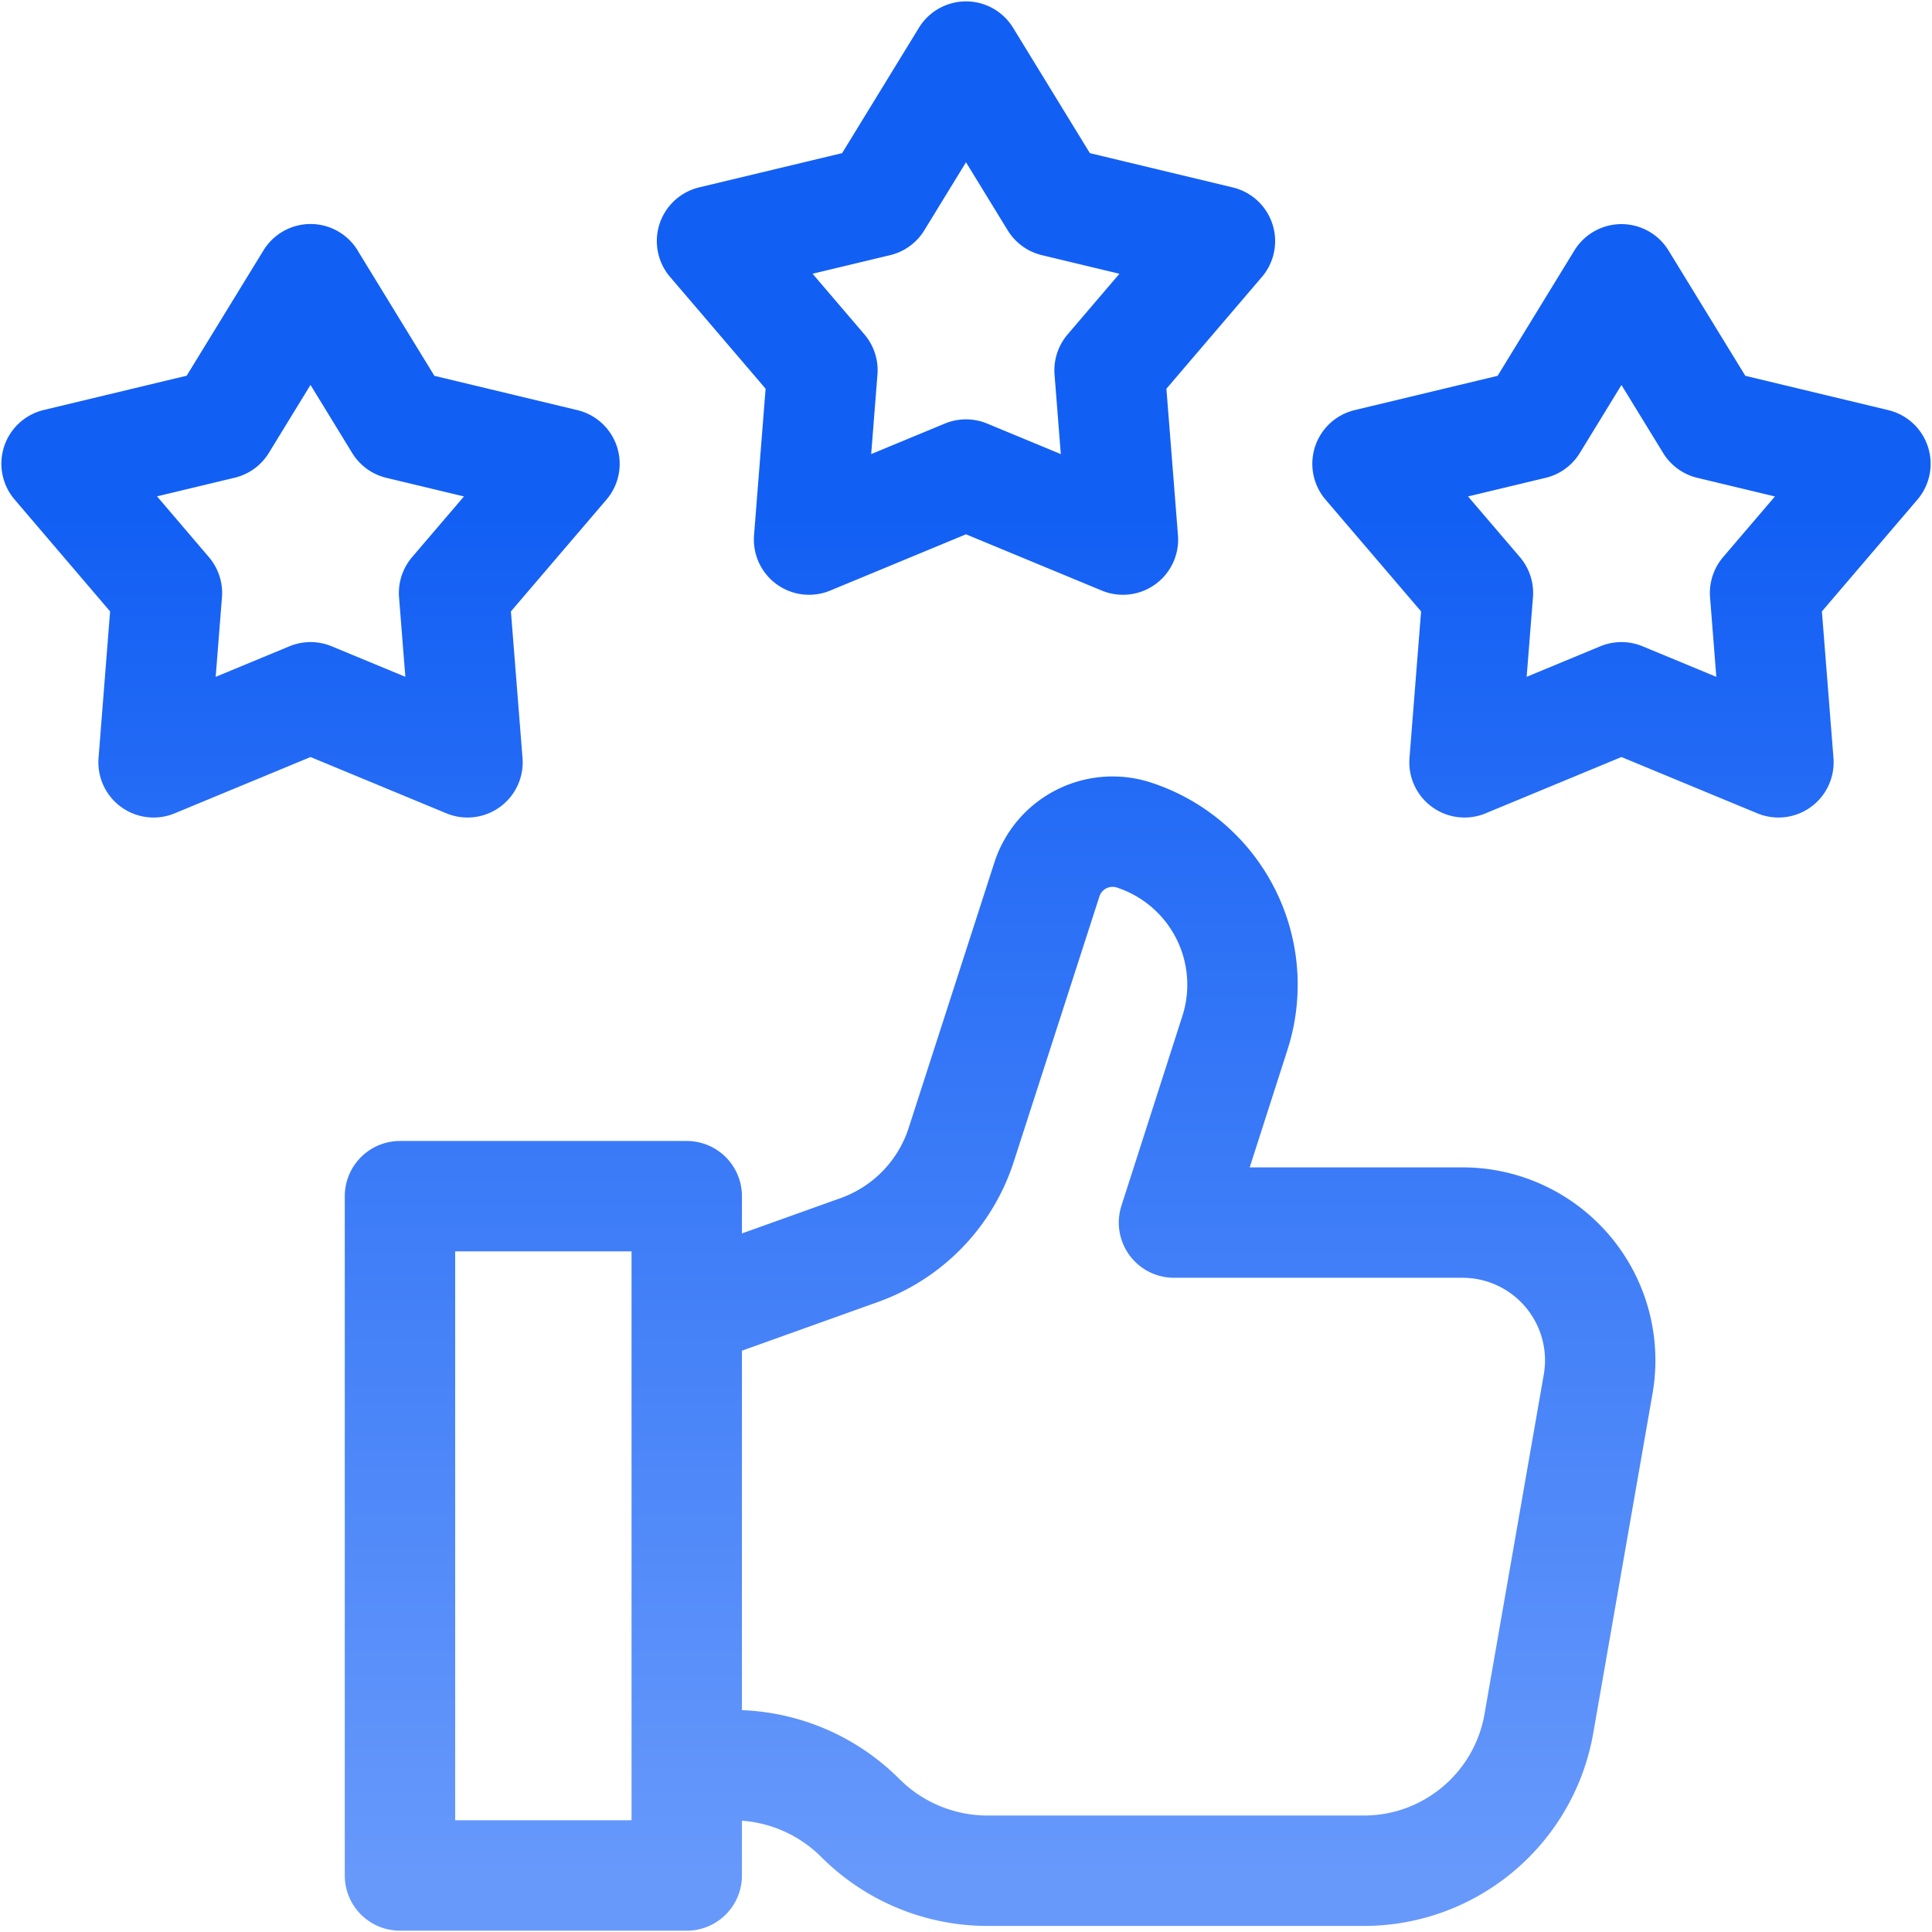<svg width="35" height="35" fill="none" xmlns="http://www.w3.org/2000/svg"><g clip-path="url(#a)"><path d="M12.441 31.978h.836c.866 0 1.696.344 2.308.956a3.258 3.258 0 0 0 2.308.956h6.815c1.563 0 2.9-1.124 3.17-2.664l1.074-6.152a2.496 2.496 0 0 0-2.46-2.926h-5.224l1.1-3.424a2.852 2.852 0 0 0-1.825-3.596 1.25 1.25 0 0 0-1.576.8L17.41 20.75a3.004 3.004 0 0 1-1.841 1.895l-3.128 1.12M17.5 1.025l1.608 2.625 2.992.718-1.999 2.34.242 3.067L17.5 8.597l-2.843 1.178.242-3.068-2-2.34 2.993-.717L17.5 1.025zM29.374 5.06l-1.607 2.624-2.993.718 2 2.34-.243 3.068 2.843-1.178 2.844 1.178-.242-3.068 1.999-2.34-2.993-.718-1.608-2.624zm-23.748 0 1.607 2.624 2.993.718-2 2.34.243 3.068-2.843-1.178-2.844 1.178.242-3.068L1.025 8.4l2.993-.718 1.608-2.624zm1.62 16.61h5.195v12.306H7.246V21.67z" stroke="url(#b)" stroke-width="2" stroke-miterlimit="10" stroke-linecap="round" stroke-linejoin="round"/></g><defs><linearGradient id="b" x1="17.5" y1="1.025" x2="17.5" y2="33.975" gradientUnits="userSpaceOnUse"><stop offset=".25" stop-color="#125FF4"/><stop offset="1" stop-color="#6799FB"/></linearGradient><clipPath id="a"><path fill="#fff" d="M0 0h35v35H0z"/></clipPath></defs></svg>